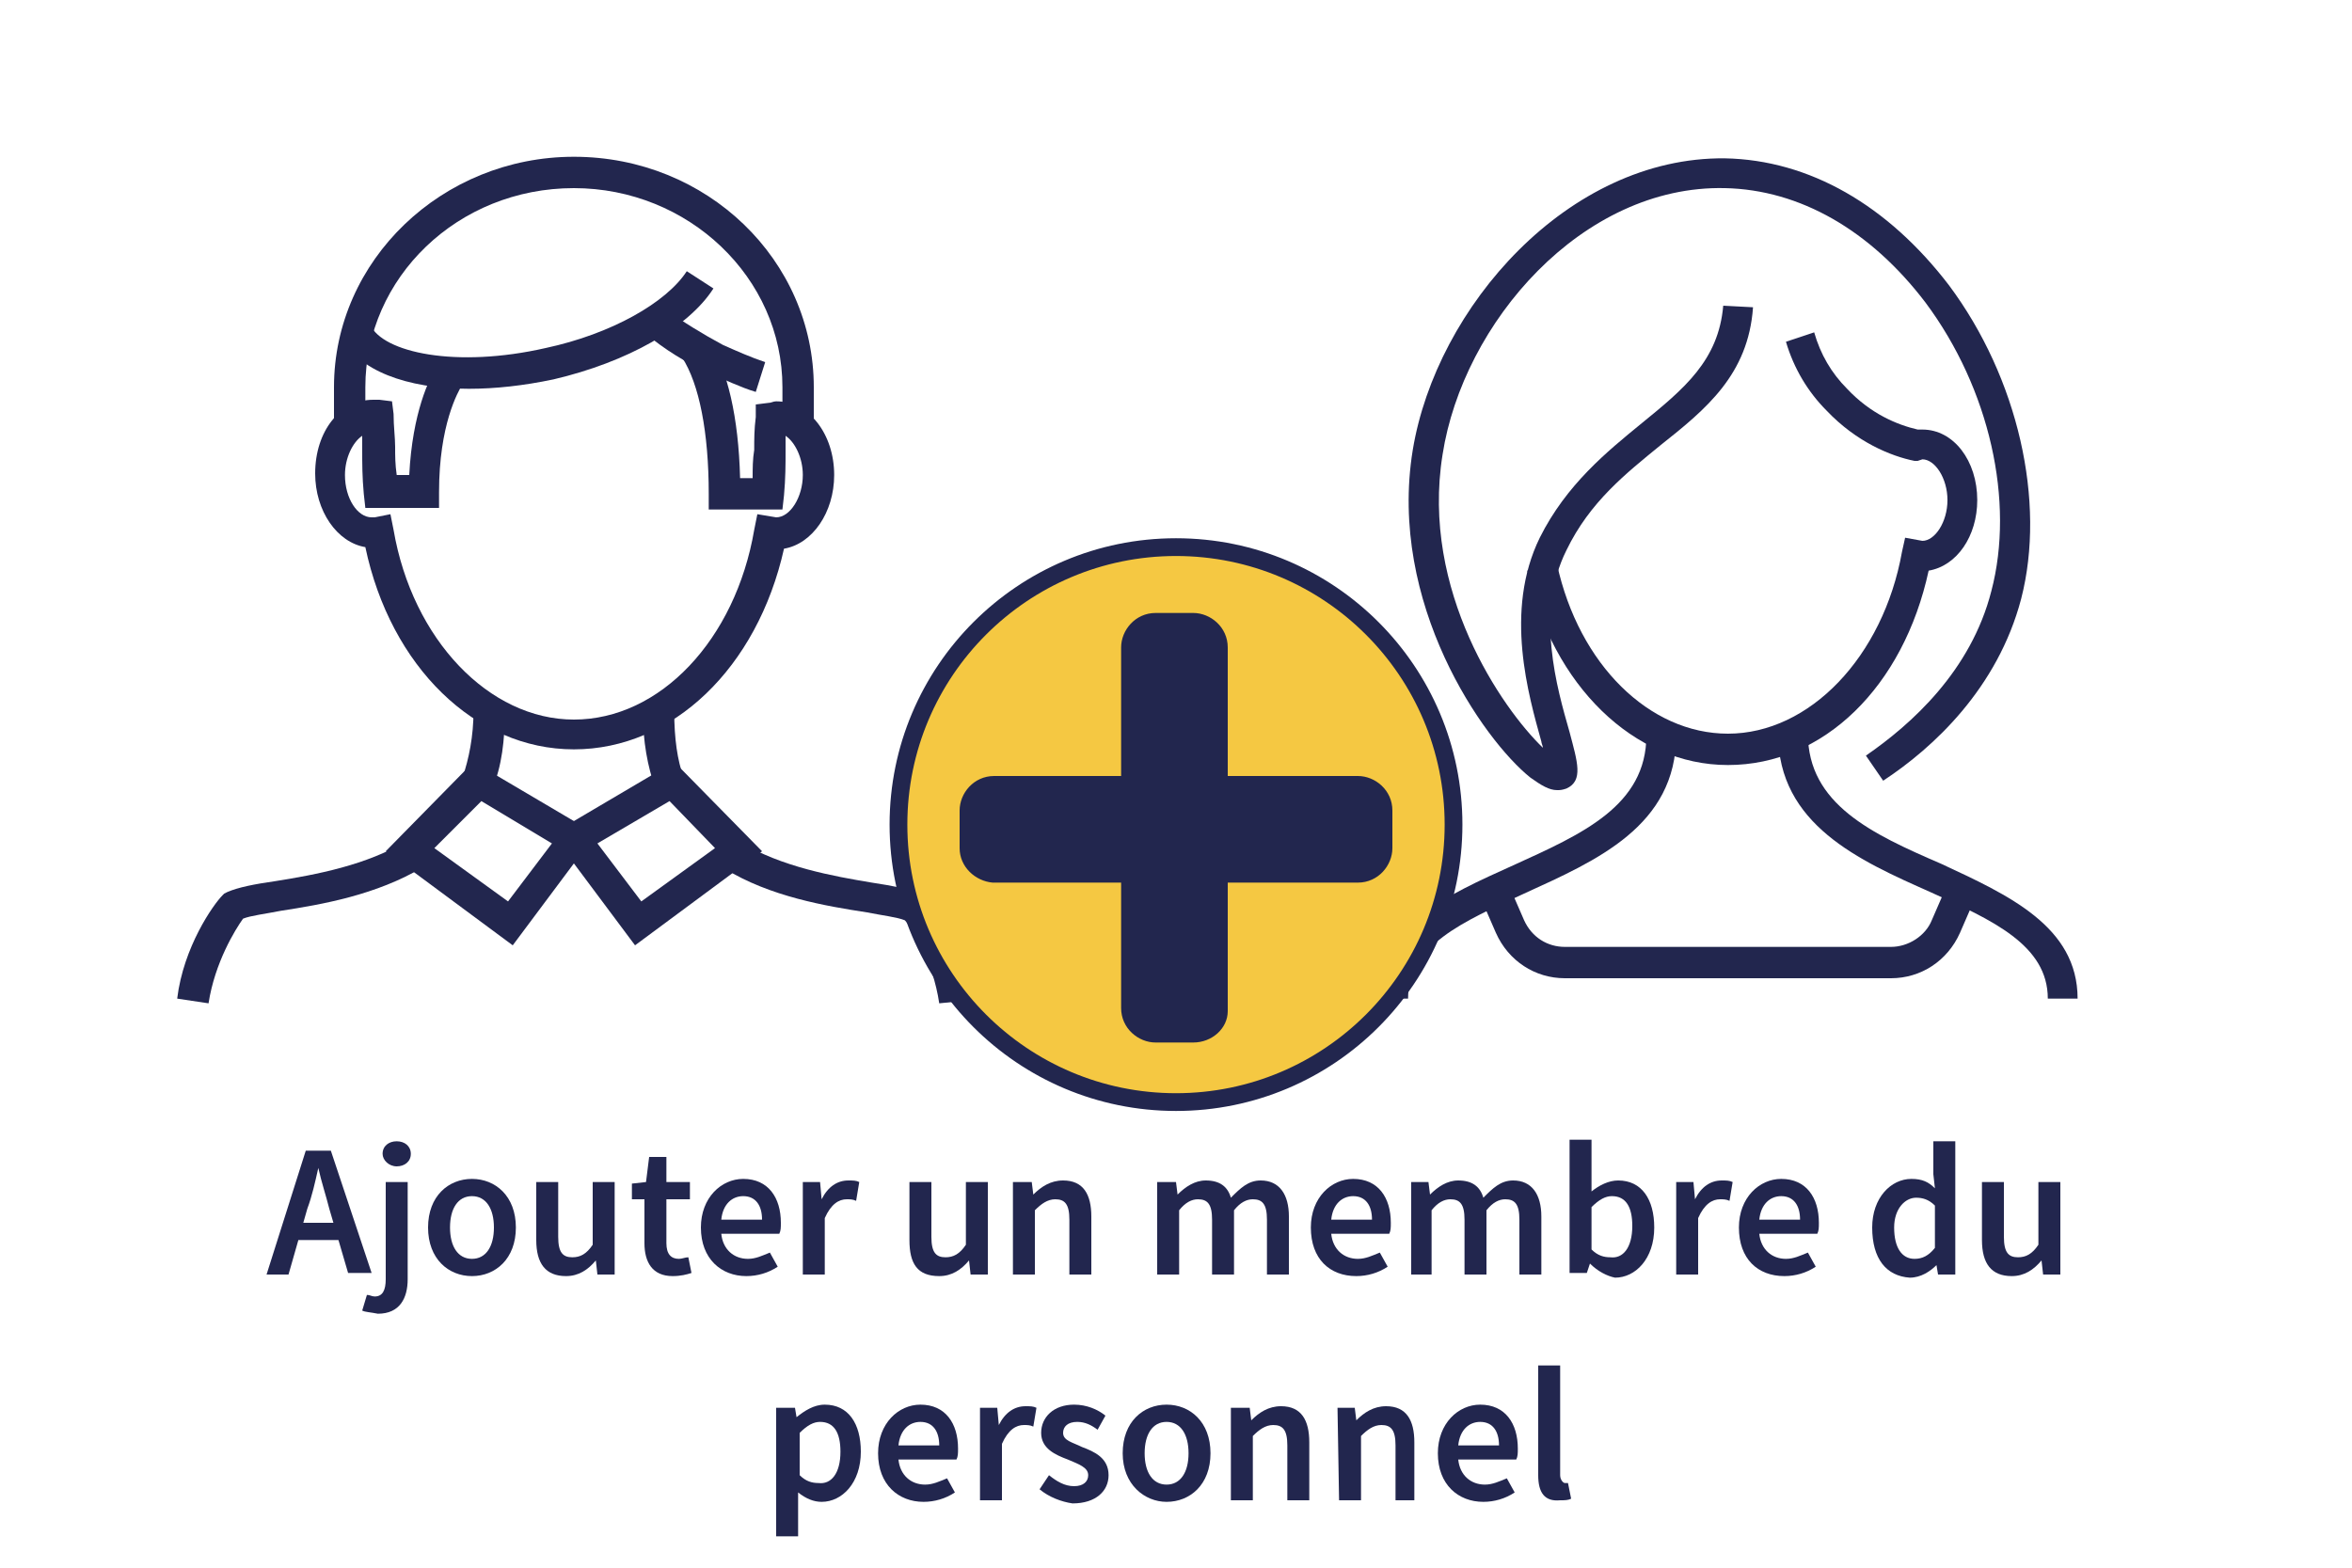 <?xml version="1.0" encoding="utf-8"?>
<!-- Generator: Adobe Illustrator 26.5.0, SVG Export Plug-In . SVG Version: 6.00 Build 0)  -->
<svg version="1.1" id="Layer_1" xmlns="http://www.w3.org/2000/svg" xmlns:xlink="http://www.w3.org/1999/xlink" x="0px" y="0px"
	 viewBox="0 0 150 100" style="enable-background:new 0 0 150 100;" xml:space="preserve">
<style type="text/css">
	.st0{fill:#22264E;}
	.st1{fill:#F5C842;stroke:#22264E;stroke-width:1.133;stroke-miterlimit:10;}
</style>
<g>
	<g>
		<g>
			<path class="st0" d="M13.3,64l-2-0.3c0.4-3.3,2.3-6,2.9-6.6l0.1-0.1l0.2-0.1c0.7-0.3,1.7-0.5,3.1-0.7c2.5-0.4,5.8-1,8.4-2.6
				l1,1.7c-3,1.8-6.5,2.4-9.1,2.8c-1,0.2-1.9,0.3-2.4,0.5C15,59.3,13.7,61.4,13.3,64z"/>
		</g>
		<g>
			<path class="st0" d="M31.4,50.3l-1.9-0.7c0.4-1.2,0.7-2.6,0.7-4.3h2C32.2,47.2,32,48.9,31.4,50.3z"/>
		</g>
	</g>
	<g>
		<g>
			<path class="st0" d="M59.9,64c-0.4-2.7-1.7-4.8-2.2-5.3c-0.5-0.2-1.4-0.3-2.4-0.5c-2.6-0.4-6.2-1-9.1-2.8l1-1.7
				c2.6,1.6,6,2.2,8.4,2.6c1.3,0.2,2.4,0.4,3.1,0.7l0.2,0.1l0.1,0.1c0.6,0.6,2.4,3.3,2.9,6.6L59.9,64z"/>
		</g>
		<g>
			<path class="st0" d="M41.8,50.3c-0.5-1.4-0.8-3-0.8-4.9h2c0,1.7,0.2,3.1,0.6,4.2L41.8,50.3z"/>
		</g>
	</g>
	<g>
		<path class="st0" d="M29.9,24.8c-4,0-7.1-1.2-8.1-3.3l1.8-0.8c0.8,1.8,5.5,2.8,11.2,1.5c4.2-0.9,7.7-2.9,9-4.9l1.7,1.1
			c-1.6,2.5-5.5,4.7-10.2,5.8C33.4,24.6,31.6,24.8,29.9,24.8z"/>
	</g>
	<g>
		<path class="st0" d="M48.2,25c-1-0.3-2-0.8-3-1.2c-1.5-0.7-2.8-1.5-4-2.5l1.2-1.6c1.1,0.8,2.4,1.6,3.7,2.3
			c0.9,0.4,1.8,0.8,2.7,1.1L48.2,25z"/>
	</g>
	<g>
		<path class="st0" d="M36.6,47.8c-6.3,0-11.7-5.3-13.3-12.9c-1.8-0.3-3.2-2.3-3.2-4.7c0-2.7,1.6-4.7,3.7-4.7c0.1,0,0.3,0,0.4,0
			l0.8,0.1l0.1,0.8c0,0.8,0.1,1.5,0.1,2.1s0,1.1,0.1,1.8h0.8c0.2-4,1.3-6.2,1.7-6.8l1.7,1C29.2,25,28,27.1,28,31.4v1h-4.7l-0.1-0.9
			c-0.1-1.1-0.1-1.9-0.1-2.8c0-0.3,0-0.6,0-0.9c-0.6,0.4-1.1,1.4-1.1,2.5c0,1.5,0.8,2.7,1.7,2.7h0.2l1-0.2l0.2,1
			c1.2,7,6.1,12.1,11.5,12.1c5.5,0,10.3-5.1,11.5-12.1l0.2-1l1.2,0.2c0.9,0,1.7-1.3,1.7-2.7c0-1.1-0.5-2.1-1.1-2.5c0,0.3,0,0.6,0,1
			c0,0.8,0,1.7-0.1,2.8l-0.1,0.9h-4.7v-1c0-3.9-0.6-7-1.7-8.7l1.7-1.1c1.2,1.9,1.9,4.9,2,8.8H48c0-0.6,0-1.2,0.1-1.8
			c0-0.7,0-1.3,0.1-2.1v-0.8l0.8-0.1c0.2,0,0.3-0.1,0.5-0.1c2.1,0,3.7,2.1,3.7,4.7c0,2.4-1.4,4.4-3.2,4.7
			C48.3,42.6,42.9,47.8,36.6,47.8z"/>
	</g>
	<g>
		<g>
			<path class="st0" d="M32.7,60.3l-8.1-6l5.6-5.7l7.8,4.6L32.7,60.3z M27.7,54.1l4.7,3.4l2.8-3.7l-4.5-2.7L27.7,54.1z"/>
		</g>
		<g>
			<path class="st0" d="M40.5,60.3l-5.3-7.1l7.8-4.6l5.6,5.7L40.5,60.3z M38.1,53.8l2.8,3.7l4.7-3.4l-2.9-3L38.1,53.8z"/>
		</g>
	</g>
	<g>
		<path class="st0" d="M51.9,27.1h-2v-2.4c0-7-6-12.7-13.3-12.7c-7.4,0-13.3,5.7-13.3,12.7v2.4h-2v-2.4c0-8.1,6.9-14.7,15.3-14.7
			c8.5,0,15.3,6.6,15.3,14.7V27.1z"/>
	</g>
</g>
<g>
	<g>
		<g>
			<path class="st0" d="M89.8,63.7h-1.9c0-4.7,4.4-6.6,8.6-8.5c4.4-2,8.5-3.8,8.5-8.3h1.9c0,5.8-5.1,8-9.7,10.1
				C93.3,58.8,89.8,60.3,89.8,63.7z"/>
		</g>
		<g>
			<path class="st0" d="M132.5,63.7h-1.9c0-3.4-3.5-5-7.5-6.8c-4.5-2-9.7-4.3-9.7-10.1h1.9c0,4.5,4.1,6.4,8.5,8.3
				C128.1,57.1,132.5,59.1,132.5,63.7z"/>
		</g>
		<g>
			<path class="st0" d="M120.6,62.4H99.8c-1.9,0-3.6-1.1-4.4-2.9l-1-2.3l1.8-0.8l1,2.3c0.5,1.1,1.5,1.7,2.6,1.7h20.8
				c1.1,0,2.2-0.7,2.6-1.7l1-2.3l1.8,0.8l-1,2.3C124.2,61.3,122.5,62.4,120.6,62.4z"/>
		</g>
	</g>
	<g>
		<path class="st0" d="M99.3,50.4c-0.5,0-1-0.3-1.7-0.8c-3-2.4-9.1-11.1-7.5-20.9C91.6,19.6,100,10,110,10.1
			c5.4,0.1,10.4,3,14.3,8.1c4.4,5.9,6.2,13.8,4.6,20c-1.5,5.7-5.6,9.5-8.8,11.6l-1.1-1.6c2.9-2,6.7-5.4,8-10.5
			c1.5-5.7-0.1-12.9-4.2-18.4c-3.5-4.6-8-7.2-12.8-7.3c-9.1-0.2-16.7,8.6-18,17c-1.4,8.7,3.8,16.2,6.4,18.7c0-0.1-0.1-0.3-0.1-0.4
			c-0.8-2.9-2.4-8.3-0.1-13c1.7-3.4,4.3-5.5,6.5-7.3c2.7-2.2,4.9-4,5.2-7.5l1.9,0.1c-0.3,4.3-3,6.5-5.9,8.8c-2.2,1.8-4.5,3.6-6,6.7
			c-2,4-0.6,8.8,0.2,11.6c0.5,1.9,0.9,3.1-0.2,3.6C99.6,50.4,99.5,50.4,99.3,50.4z"/>
	</g>
	<g>
		<path class="st0" d="M110.2,48.8c-6,0-11.2-5.1-12.8-12.4l1.9-0.4c1.4,6.4,5.9,10.8,10.9,10.8c5.2,0,9.9-4.9,11.1-11.6l0.2-0.9
			l1.1,0.2c0.8,0,1.6-1.2,1.6-2.6s-0.8-2.6-1.6-2.6l-0.3,0.1h-0.2c-1.5-0.3-3.7-1.2-5.6-3.2c-1.2-1.2-2.1-2.7-2.6-4.4l1.8-0.6
			c0.4,1.4,1.1,2.6,2.1,3.6c1.5,1.6,3.2,2.3,4.5,2.6c0.1,0,0.2,0,0.3,0c2,0,3.5,2,3.5,4.5c0,2.3-1.3,4.2-3.1,4.5
			C121.4,43.8,116.3,48.8,110.2,48.8z"/>
	</g>
</g>
<g>
	<circle class="st1" cx="75" cy="52.6" r="17.7"/>
	<path class="st0" d="M76.1,66.5h-2.4c-1.1,0-2.2-0.9-2.2-2.2v-23c0-1.1,0.9-2.2,2.2-2.2h2.4c1.1,0,2.2,0.9,2.2,2.2v23.2
		C78.3,65.6,77.3,66.5,76.1,66.5z"/>
	<path class="st0" d="M61.2,54.1v-2.4c0-1.1,0.9-2.2,2.2-2.2h23.2c1.1,0,2.2,0.9,2.2,2.2v2.4c0,1.1-0.9,2.2-2.2,2.2H63.3
		C62.2,56.2,61.2,55.3,61.2,54.1z"/>
</g>
<g>
	<path class="st0" d="M19.5,73.4h1.6l2.6,7.8h-1.5L21,77.1c-0.2-0.8-0.5-1.7-0.7-2.6l0,0c-0.2,0.9-0.4,1.8-0.7,2.6l-1.2,4.2H17
		L19.5,73.4z M18.4,78h3.7v1.1h-3.7V78z"/>
	<path class="st0" d="M23.1,83.6l0.3-1c0.2,0,0.3,0.1,0.5,0.1c0.5,0,0.7-0.4,0.7-1.1v-6.2H26v6.2c0,1.2-0.5,2.2-1.9,2.2
		C23.6,83.7,23.3,83.7,23.1,83.6z M24.4,73.6c0-0.5,0.4-0.8,0.9-0.8s0.9,0.3,0.9,0.8s-0.4,0.8-0.9,0.8S24.4,74,24.4,73.6z"/>
	<path class="st0" d="M27.3,78.3c0-2,1.3-3.1,2.8-3.1s2.8,1.1,2.8,3.1s-1.3,3.1-2.8,3.1S27.3,80.3,27.3,78.3z M31.5,78.3
		c0-1.2-0.5-2-1.4-2s-1.4,0.8-1.4,2s0.5,2,1.4,2S31.5,79.5,31.5,78.3z"/>
	<path class="st0" d="M34.2,79.1v-3.7h1.4v3.5c0,1,0.3,1.3,0.9,1.3c0.5,0,0.9-0.2,1.3-0.8v-4h1.4v5.9h-1.1L38,80.4l0,0
		c-0.5,0.6-1.1,1-1.9,1C34.8,81.4,34.2,80.6,34.2,79.1z"/>
	<path class="st0" d="M41.1,79.3v-2.8h-0.8v-1l0.9-0.1l0.2-1.6h1.1v1.6H44v1.1h-1.5v2.8c0,0.7,0.3,1,0.8,1c0.2,0,0.4-0.1,0.6-0.1
		l0.2,1c-0.3,0.1-0.7,0.2-1.2,0.2C41.6,81.4,41.1,80.5,41.1,79.3z"/>
	<path class="st0" d="M44.7,78.3c0-1.9,1.3-3.1,2.7-3.1c1.6,0,2.4,1.2,2.4,2.8c0,0.3,0,0.5-0.1,0.7H46c0.1,1,0.8,1.6,1.7,1.6
		c0.5,0,0.9-0.2,1.4-0.4l0.5,0.9c-0.6,0.4-1.3,0.6-2,0.6C46,81.4,44.7,80.3,44.7,78.3z M48.6,77.8c0-0.9-0.4-1.5-1.2-1.5
		c-0.7,0-1.3,0.5-1.4,1.5H48.6z"/>
	<path class="st0" d="M51.2,75.4h1.1l0.1,1.1l0,0c0.4-0.8,1-1.2,1.7-1.2c0.3,0,0.5,0,0.7,0.1l-0.2,1.2c-0.2-0.1-0.4-0.1-0.6-0.1
		c-0.5,0-1,0.3-1.4,1.2v3.6h-1.4C51.2,81.3,51.2,75.4,51.2,75.4z"/>
	<path class="st0" d="M58,79.1v-3.7h1.4v3.5c0,1,0.3,1.3,0.9,1.3c0.5,0,0.9-0.2,1.3-0.8v-4H63v5.9h-1.1l-0.1-0.9l0,0
		c-0.5,0.6-1.1,1-1.9,1C58.5,81.4,58,80.6,58,79.1z"/>
	<path class="st0" d="M64.7,75.4h1.1l0.1,0.8l0,0c0.5-0.5,1.1-0.9,1.9-0.9c1.3,0,1.8,0.9,1.8,2.3v3.7h-1.4v-3.5c0-1-0.3-1.3-0.9-1.3
		c-0.5,0-0.9,0.3-1.3,0.7v4.1h-1.4v-5.9H64.7z"/>
	<path class="st0" d="M73.8,75.4H75l0.1,0.8l0,0c0.5-0.5,1.1-0.9,1.8-0.9c0.9,0,1.4,0.4,1.6,1.1c0.6-0.6,1.1-1.1,1.9-1.1
		c1.2,0,1.8,0.9,1.8,2.3v3.7h-1.4v-3.5c0-1-0.3-1.3-0.9-1.3c-0.4,0-0.8,0.2-1.2,0.7v4.1h-1.4v-3.5c0-1-0.3-1.3-0.9-1.3
		c-0.4,0-0.8,0.2-1.2,0.7v4.1h-1.4V75.4z"/>
	<path class="st0" d="M83.6,78.3c0-1.9,1.3-3.1,2.7-3.1c1.6,0,2.4,1.2,2.4,2.8c0,0.3,0,0.5-0.1,0.7h-3.7c0.1,1,0.8,1.6,1.7,1.6
		c0.5,0,0.9-0.2,1.4-0.4l0.5,0.9c-0.6,0.4-1.3,0.6-2,0.6C84.8,81.4,83.6,80.3,83.6,78.3z M87.5,77.8c0-0.9-0.4-1.5-1.2-1.5
		c-0.7,0-1.3,0.5-1.4,1.5H87.5z"/>
	<path class="st0" d="M90,75.4h1.1l0.1,0.8l0,0c0.5-0.5,1.1-0.9,1.8-0.9c0.9,0,1.4,0.4,1.6,1.1c0.6-0.6,1.1-1.1,1.9-1.1
		c1.2,0,1.8,0.9,1.8,2.3v3.7h-1.4v-3.5c0-1-0.3-1.3-0.9-1.3c-0.4,0-0.8,0.2-1.2,0.7v4.1h-1.4v-3.5c0-1-0.3-1.3-0.9-1.3
		c-0.4,0-0.8,0.2-1.2,0.7v4.1H90V75.4z"/>
	<path class="st0" d="M101.4,80.6L101.4,80.6l-0.2,0.6h-1.1v-8.5h1.4V75v1c0.5-0.4,1.1-0.7,1.7-0.7c1.5,0,2.3,1.2,2.3,3
		c0,2-1.2,3.2-2.5,3.2C102.5,81.4,101.9,81.1,101.4,80.6z M104.1,78.2c0-1.2-0.4-1.9-1.3-1.9c-0.4,0-0.8,0.2-1.3,0.7v2.7
		c0.4,0.4,0.8,0.5,1.2,0.5C103.5,80.3,104.1,79.6,104.1,78.2z"/>
	<path class="st0" d="M106.9,75.4h1.1l0.1,1.1l0,0c0.4-0.8,1-1.2,1.7-1.2c0.3,0,0.5,0,0.7,0.1l-0.2,1.2c-0.2-0.1-0.4-0.1-0.6-0.1
		c-0.5,0-1,0.3-1.4,1.2v3.6h-1.4C106.9,81.3,106.9,75.4,106.9,75.4z"/>
	<path class="st0" d="M110.9,78.3c0-1.9,1.3-3.1,2.7-3.1c1.6,0,2.4,1.2,2.4,2.8c0,0.3,0,0.5-0.1,0.7h-3.7c0.1,1,0.8,1.6,1.7,1.6
		c0.5,0,0.9-0.2,1.4-0.4l0.5,0.9c-0.6,0.4-1.3,0.6-2,0.6C112.1,81.4,110.9,80.3,110.9,78.3z M114.8,77.8c0-0.9-0.4-1.5-1.2-1.5
		c-0.7,0-1.3,0.5-1.4,1.5H114.8z"/>
	<path class="st0" d="M119.4,78.3c0-1.9,1.2-3.1,2.5-3.1c0.7,0,1.1,0.2,1.5,0.6l-0.1-0.9v-2.1h1.4v8.5h-1.1l-0.1-0.6l0,0
		c-0.4,0.4-1,0.8-1.7,0.8C120.3,81.4,119.4,80.3,119.4,78.3z M123.4,79.6v-2.7c-0.4-0.4-0.8-0.5-1.2-0.5c-0.7,0-1.4,0.7-1.4,1.9
		c0,1.3,0.5,2,1.3,2C122.6,80.3,123,80.1,123.4,79.6z"/>
	<path class="st0" d="M126.4,79.1v-3.7h1.4v3.5c0,1,0.3,1.3,0.9,1.3c0.5,0,0.9-0.2,1.3-0.8v-4h1.4v5.9h-1.1l-0.1-0.9l0,0
		c-0.5,0.6-1.1,1-1.9,1C127,81.4,126.4,80.6,126.4,79.1z"/>
	<path class="st0" d="M49.6,89.8h1.1l0.1,0.6l0,0c0.5-0.4,1.1-0.8,1.8-0.8c1.5,0,2.3,1.2,2.3,3c0,2-1.2,3.2-2.5,3.2
		c-0.5,0-1-0.2-1.5-0.6v1V98h-1.4v-8.2H49.6z M53.6,92.6c0-1.2-0.4-1.9-1.3-1.9c-0.4,0-0.8,0.2-1.3,0.7v2.7c0.4,0.4,0.8,0.5,1.2,0.5
		C53,94.7,53.6,94,53.6,92.6z"/>
	<path class="st0" d="M56,92.7c0-1.9,1.3-3.1,2.7-3.1c1.6,0,2.4,1.2,2.4,2.8c0,0.3,0,0.5-0.1,0.7h-3.7c0.1,1,0.8,1.6,1.7,1.6
		c0.5,0,0.9-0.2,1.4-0.4l0.5,0.9c-0.6,0.4-1.3,0.6-2,0.6C57.3,95.8,56,94.7,56,92.7z M59.9,92.2c0-0.9-0.4-1.5-1.2-1.5
		c-0.7,0-1.3,0.5-1.4,1.5H59.9z"/>
	<path class="st0" d="M62.5,89.8h1.1l0.1,1.1l0,0c0.4-0.8,1-1.2,1.7-1.2c0.3,0,0.5,0,0.7,0.1L65.9,91c-0.2-0.1-0.4-0.1-0.6-0.1
		c-0.5,0-1,0.3-1.4,1.2v3.6h-1.4C62.5,95.7,62.5,89.8,62.5,89.8z"/>
	<path class="st0" d="M66.3,95l0.6-0.9c0.5,0.4,1,0.7,1.6,0.7s0.9-0.3,0.9-0.7c0-0.5-0.6-0.7-1.3-1c-0.8-0.3-1.7-0.7-1.7-1.7
		s0.8-1.8,2.1-1.8c0.8,0,1.5,0.3,2,0.7L70,91.2c-0.4-0.3-0.8-0.5-1.3-0.5c-0.6,0-0.9,0.3-0.9,0.7c0,0.5,0.6,0.6,1.2,0.9
		c0.8,0.3,1.7,0.7,1.7,1.8c0,1-0.8,1.8-2.3,1.8C67.7,95.8,66.9,95.5,66.3,95z"/>
	<path class="st0" d="M71.6,92.7c0-2,1.3-3.1,2.8-3.1s2.8,1.1,2.8,3.1s-1.3,3.1-2.8,3.1C73,95.8,71.6,94.7,71.6,92.7z M75.8,92.7
		c0-1.2-0.5-2-1.4-2s-1.4,0.8-1.4,2s0.5,2,1.4,2S75.8,93.9,75.8,92.7z"/>
	<path class="st0" d="M78.6,89.8h1.1l0.1,0.8l0,0c0.5-0.5,1.1-0.9,1.9-0.9c1.3,0,1.8,0.9,1.8,2.3v3.7h-1.4v-3.5c0-1-0.3-1.3-0.9-1.3
		c-0.5,0-0.9,0.3-1.3,0.7v4.1h-1.4v-5.9H78.6z"/>
	<path class="st0" d="M85.3,89.8h1.1l0.1,0.8l0,0c0.5-0.5,1.1-0.9,1.9-0.9c1.3,0,1.8,0.9,1.8,2.3v3.7H89v-3.5c0-1-0.3-1.3-0.9-1.3
		c-0.5,0-0.9,0.3-1.3,0.7v4.1h-1.4L85.3,89.8L85.3,89.8z"/>
	<path class="st0" d="M91.7,92.7c0-1.9,1.3-3.1,2.7-3.1c1.6,0,2.4,1.2,2.4,2.8c0,0.3,0,0.5-0.1,0.7H93c0.1,1,0.8,1.6,1.7,1.6
		c0.5,0,0.9-0.2,1.4-0.4l0.5,0.9c-0.6,0.4-1.3,0.6-2,0.6C93,95.8,91.7,94.7,91.7,92.7z M95.6,92.2c0-0.9-0.4-1.5-1.2-1.5
		c-0.7,0-1.3,0.5-1.4,1.5H95.6z"/>
	<path class="st0" d="M98.1,94.1v-7h1.4v7c0,0.3,0.2,0.5,0.3,0.5c0.1,0,0.1,0,0.2,0l0.2,1c-0.2,0.1-0.4,0.1-0.7,0.1
		C98.5,95.8,98.1,95.2,98.1,94.1z"/>
</g>
</svg>
